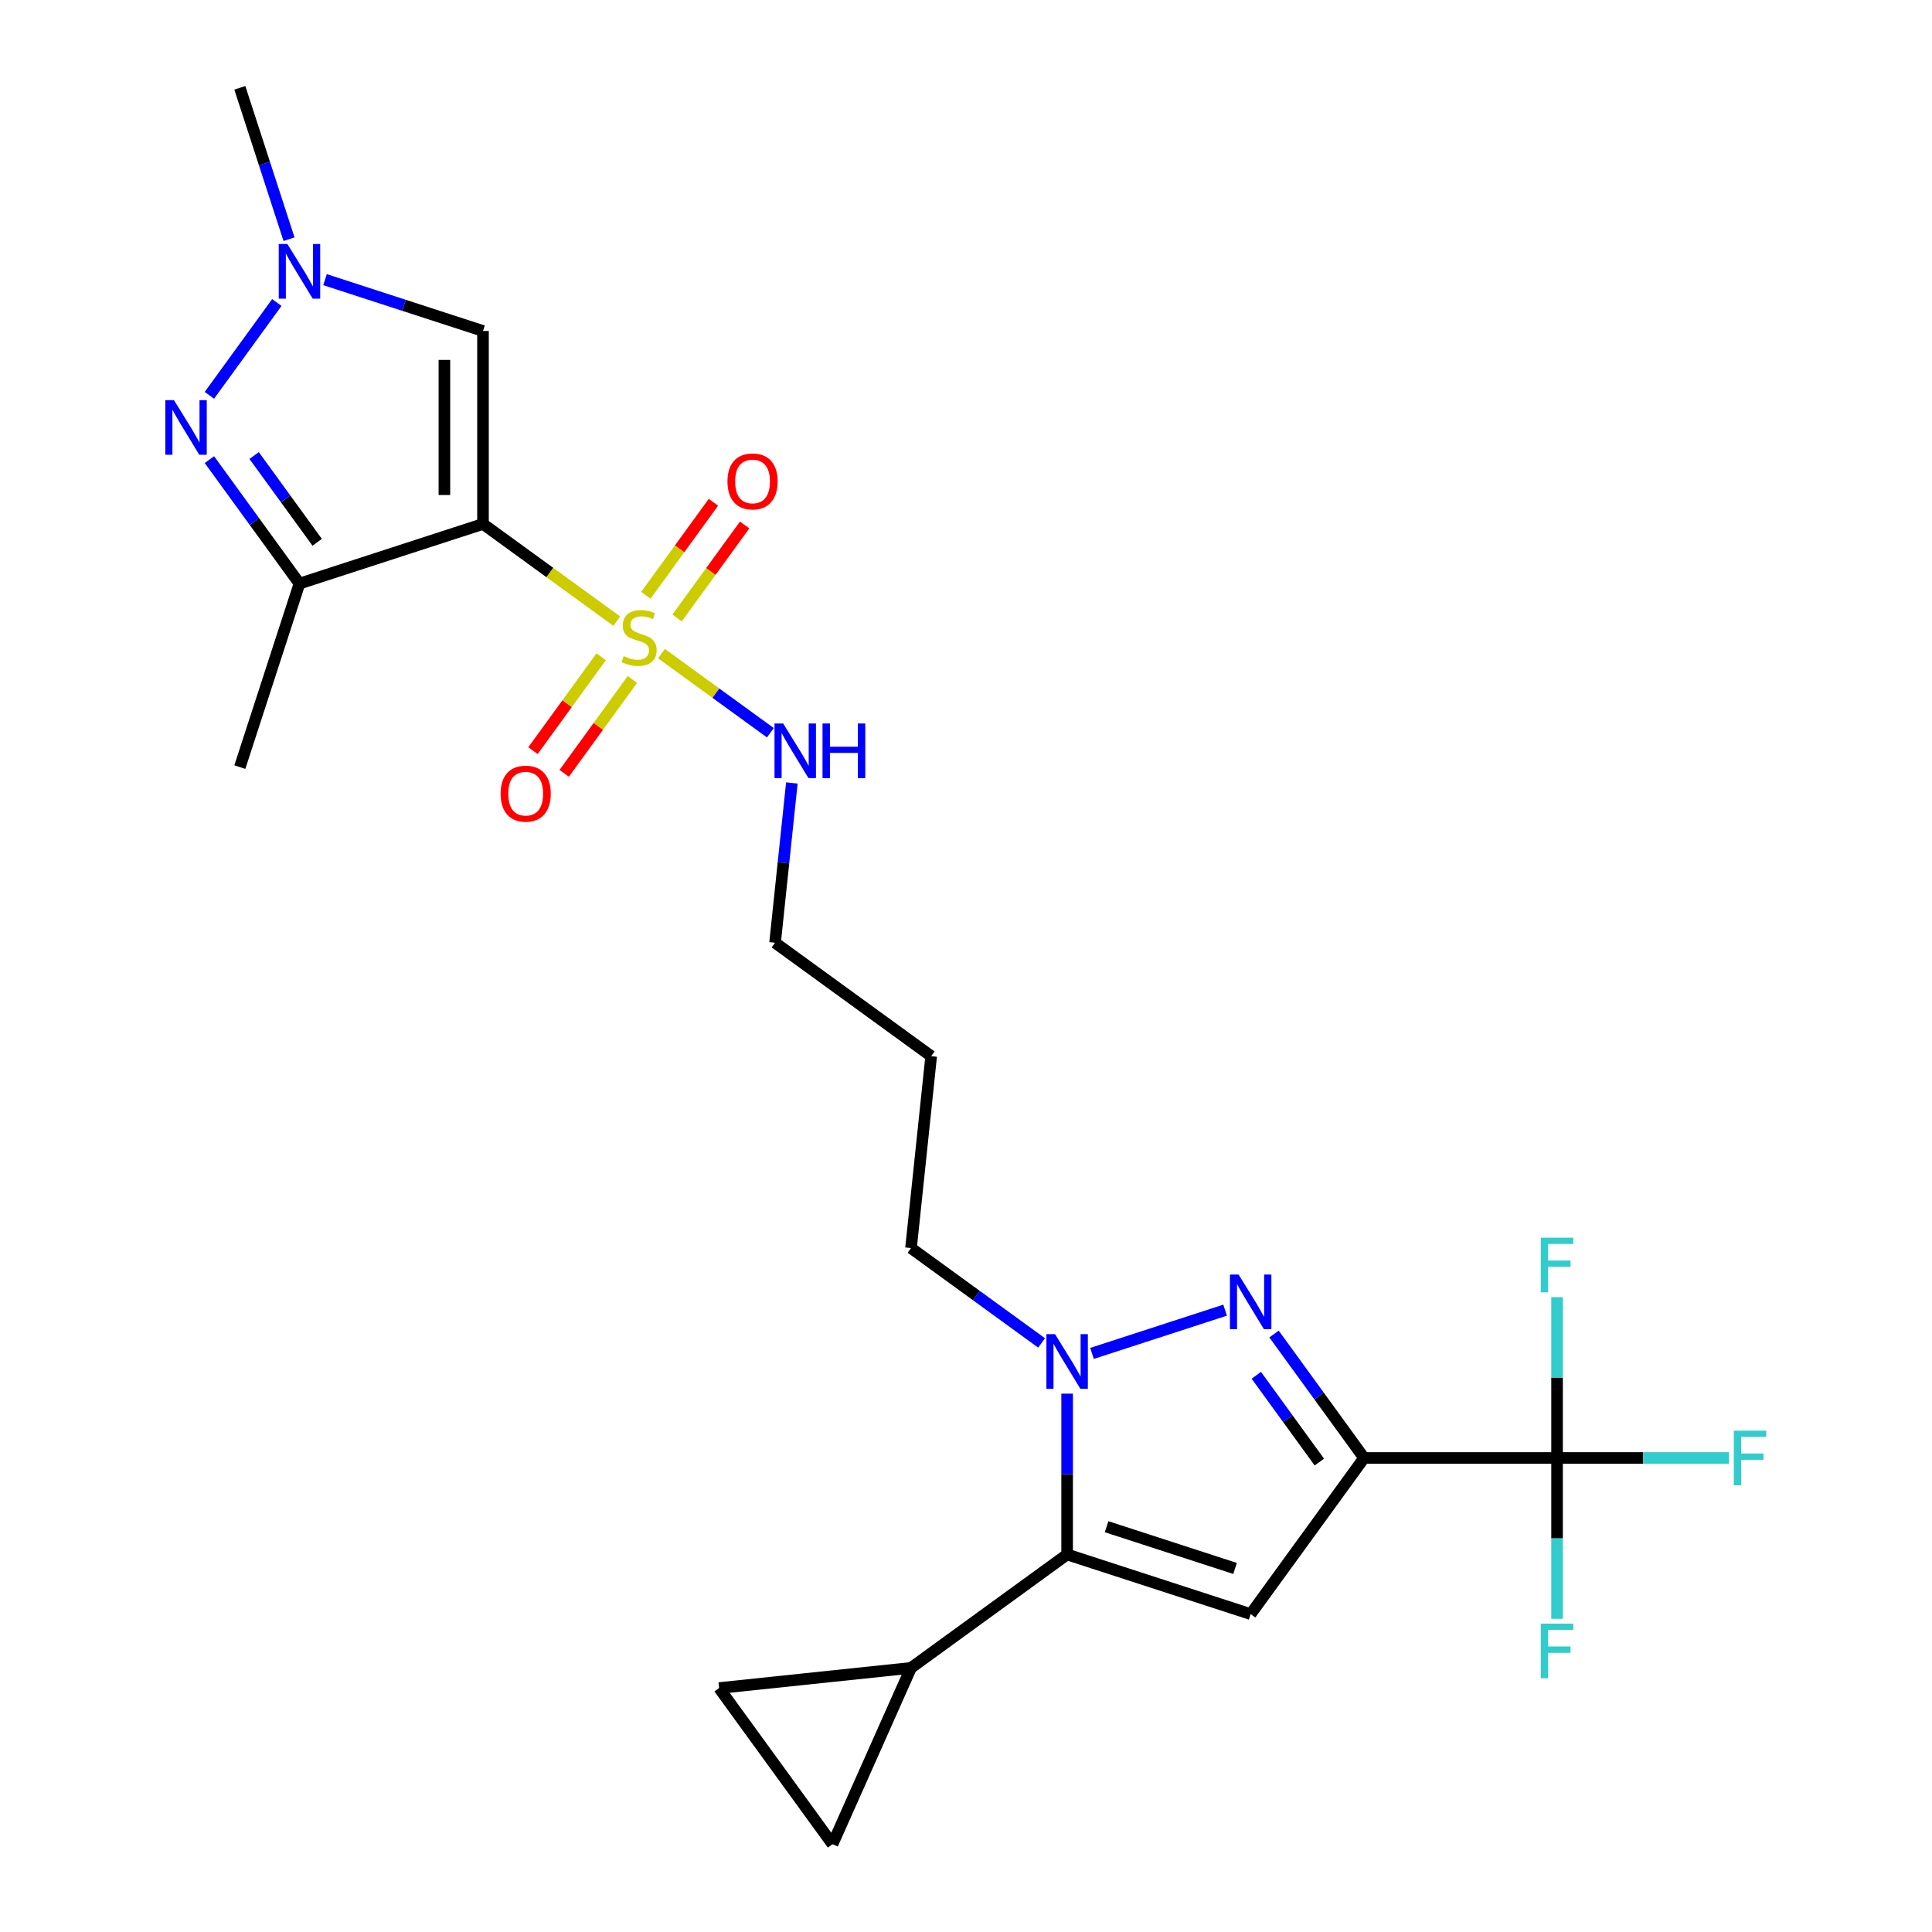 <?xml version='1.0' encoding='iso-8859-1'?>
<svg version='1.1' baseProfile='full'
              xmlns='http://www.w3.org/2000/svg'
                      xmlns:rdkit='http://www.rdkit.org/xml'
                      xmlns:xlink='http://www.w3.org/1999/xlink'
                  xml:space='preserve'
width='1000px' height='1000px' viewBox='0 0 1000 1000'>
<!-- END OF HEADER -->
<rect style='opacity:1.0;fill:#FFFFFF;stroke:none' width='1000' height='1000' x='0' y='0'> </rect>
<path class='bond-0' d='M 249.999,271.197 L 284.619,296.35' style='fill:none;fill-rule:evenodd;stroke:#000000;stroke-width:6px;stroke-linecap:butt;stroke-linejoin:miter;stroke-opacity:1' />
<path class='bond-0' d='M 284.619,296.35 L 319.239,321.503' style='fill:none;fill-rule:evenodd;stroke:#CCCC00;stroke-width:6px;stroke-linecap:butt;stroke-linejoin:miter;stroke-opacity:1' />
<path class='bond-6' d='M 249.999,271.197 L 155.005,302.062' style='fill:none;fill-rule:evenodd;stroke:#000000;stroke-width:6px;stroke-linecap:butt;stroke-linejoin:miter;stroke-opacity:1' />
<path class='bond-9' d='M 249.999,271.197 L 249.999,171.314' style='fill:none;fill-rule:evenodd;stroke:#000000;stroke-width:6px;stroke-linecap:butt;stroke-linejoin:miter;stroke-opacity:1' />
<path class='bond-9' d='M 230.022,256.214 L 230.022,186.296' style='fill:none;fill-rule:evenodd;stroke:#000000;stroke-width:6px;stroke-linecap:butt;stroke-linejoin:miter;stroke-opacity:1' />
<path class='bond-14' d='M 311.159,339.955 L 293.511,364.244' style='fill:none;fill-rule:evenodd;stroke:#CCCC00;stroke-width:6px;stroke-linecap:butt;stroke-linejoin:miter;stroke-opacity:1' />
<path class='bond-14' d='M 293.511,364.244 L 275.864,388.534' style='fill:none;fill-rule:evenodd;stroke:#FF0000;stroke-width:6px;stroke-linecap:butt;stroke-linejoin:miter;stroke-opacity:1' />
<path class='bond-14' d='M 327.32,351.697 L 309.673,375.986' style='fill:none;fill-rule:evenodd;stroke:#CCCC00;stroke-width:6px;stroke-linecap:butt;stroke-linejoin:miter;stroke-opacity:1' />
<path class='bond-14' d='M 309.673,375.986 L 292.026,400.276' style='fill:none;fill-rule:evenodd;stroke:#FF0000;stroke-width:6px;stroke-linecap:butt;stroke-linejoin:miter;stroke-opacity:1' />
<path class='bond-15' d='M 350.453,319.857 L 367.94,295.788' style='fill:none;fill-rule:evenodd;stroke:#CCCC00;stroke-width:6px;stroke-linecap:butt;stroke-linejoin:miter;stroke-opacity:1' />
<path class='bond-15' d='M 367.94,295.788 L 385.428,271.718' style='fill:none;fill-rule:evenodd;stroke:#FF0000;stroke-width:6px;stroke-linecap:butt;stroke-linejoin:miter;stroke-opacity:1' />
<path class='bond-15' d='M 334.291,308.115 L 351.779,284.046' style='fill:none;fill-rule:evenodd;stroke:#CCCC00;stroke-width:6px;stroke-linecap:butt;stroke-linejoin:miter;stroke-opacity:1' />
<path class='bond-15' d='M 351.779,284.046 L 369.267,259.976' style='fill:none;fill-rule:evenodd;stroke:#FF0000;stroke-width:6px;stroke-linecap:butt;stroke-linejoin:miter;stroke-opacity:1' />
<path class='bond-16' d='M 342.372,338.31 L 370.559,358.789' style='fill:none;fill-rule:evenodd;stroke:#CCCC00;stroke-width:6px;stroke-linecap:butt;stroke-linejoin:miter;stroke-opacity:1' />
<path class='bond-16' d='M 370.559,358.789 L 398.745,379.267' style='fill:none;fill-rule:evenodd;stroke:#0000FF;stroke-width:6px;stroke-linecap:butt;stroke-linejoin:miter;stroke-opacity:1' />
<path class='bond-1' d='M 706.048,754.647 L 682.739,722.564' style='fill:none;fill-rule:evenodd;stroke:#000000;stroke-width:6px;stroke-linecap:butt;stroke-linejoin:miter;stroke-opacity:1' />
<path class='bond-1' d='M 682.739,722.564 L 659.429,690.481' style='fill:none;fill-rule:evenodd;stroke:#0000FF;stroke-width:6px;stroke-linecap:butt;stroke-linejoin:miter;stroke-opacity:1' />
<path class='bond-1' d='M 682.894,756.764 L 666.577,734.306' style='fill:none;fill-rule:evenodd;stroke:#000000;stroke-width:6px;stroke-linecap:butt;stroke-linejoin:miter;stroke-opacity:1' />
<path class='bond-1' d='M 666.577,734.306 L 650.26,711.848' style='fill:none;fill-rule:evenodd;stroke:#0000FF;stroke-width:6px;stroke-linecap:butt;stroke-linejoin:miter;stroke-opacity:1' />
<path class='bond-8' d='M 706.048,754.647 L 805.931,754.647' style='fill:none;fill-rule:evenodd;stroke:#000000;stroke-width:6px;stroke-linecap:butt;stroke-linejoin:miter;stroke-opacity:1' />
<path class='bond-26' d='M 706.048,754.647 L 647.339,835.454' style='fill:none;fill-rule:evenodd;stroke:#000000;stroke-width:6px;stroke-linecap:butt;stroke-linejoin:miter;stroke-opacity:1' />
<path class='bond-2' d='M 634.114,678.137 L 565.222,700.522' style='fill:none;fill-rule:evenodd;stroke:#0000FF;stroke-width:6px;stroke-linecap:butt;stroke-linejoin:miter;stroke-opacity:1' />
<path class='bond-3' d='M 647.339,835.454 L 552.345,804.589' style='fill:none;fill-rule:evenodd;stroke:#000000;stroke-width:6px;stroke-linecap:butt;stroke-linejoin:miter;stroke-opacity:1' />
<path class='bond-3' d='M 639.263,811.825 L 572.767,790.22' style='fill:none;fill-rule:evenodd;stroke:#000000;stroke-width:6px;stroke-linecap:butt;stroke-linejoin:miter;stroke-opacity:1' />
<path class='bond-4' d='M 552.345,804.589 L 552.345,762.967' style='fill:none;fill-rule:evenodd;stroke:#000000;stroke-width:6px;stroke-linecap:butt;stroke-linejoin:miter;stroke-opacity:1' />
<path class='bond-4' d='M 552.345,762.967 L 552.345,721.346' style='fill:none;fill-rule:evenodd;stroke:#0000FF;stroke-width:6px;stroke-linecap:butt;stroke-linejoin:miter;stroke-opacity:1' />
<path class='bond-11' d='M 552.345,804.589 L 471.538,863.298' style='fill:none;fill-rule:evenodd;stroke:#000000;stroke-width:6px;stroke-linecap:butt;stroke-linejoin:miter;stroke-opacity:1' />
<path class='bond-5' d='M 539.12,695.098 L 505.329,670.547' style='fill:none;fill-rule:evenodd;stroke:#0000FF;stroke-width:6px;stroke-linecap:butt;stroke-linejoin:miter;stroke-opacity:1' />
<path class='bond-5' d='M 505.329,670.547 L 471.538,645.996' style='fill:none;fill-rule:evenodd;stroke:#000000;stroke-width:6px;stroke-linecap:butt;stroke-linejoin:miter;stroke-opacity:1' />
<path class='bond-7' d='M 155.005,302.062 L 131.695,269.979' style='fill:none;fill-rule:evenodd;stroke:#000000;stroke-width:6px;stroke-linecap:butt;stroke-linejoin:miter;stroke-opacity:1' />
<path class='bond-7' d='M 131.695,269.979 L 108.385,237.896' style='fill:none;fill-rule:evenodd;stroke:#0000FF;stroke-width:6px;stroke-linecap:butt;stroke-linejoin:miter;stroke-opacity:1' />
<path class='bond-7' d='M 164.173,280.695 L 147.856,258.237' style='fill:none;fill-rule:evenodd;stroke:#000000;stroke-width:6px;stroke-linecap:butt;stroke-linejoin:miter;stroke-opacity:1' />
<path class='bond-7' d='M 147.856,258.237 L 131.54,235.779' style='fill:none;fill-rule:evenodd;stroke:#0000FF;stroke-width:6px;stroke-linecap:butt;stroke-linejoin:miter;stroke-opacity:1' />
<path class='bond-21' d='M 155.005,302.062 L 124.139,397.056' style='fill:none;fill-rule:evenodd;stroke:#000000;stroke-width:6px;stroke-linecap:butt;stroke-linejoin:miter;stroke-opacity:1' />
<path class='bond-25' d='M 108.385,204.615 L 143.288,156.575' style='fill:none;fill-rule:evenodd;stroke:#0000FF;stroke-width:6px;stroke-linecap:butt;stroke-linejoin:miter;stroke-opacity:1' />
<path class='bond-17' d='M 805.931,754.647 L 850.419,754.647' style='fill:none;fill-rule:evenodd;stroke:#000000;stroke-width:6px;stroke-linecap:butt;stroke-linejoin:miter;stroke-opacity:1' />
<path class='bond-17' d='M 850.419,754.647 L 894.907,754.647' style='fill:none;fill-rule:evenodd;stroke:#33CCCC;stroke-width:6px;stroke-linecap:butt;stroke-linejoin:miter;stroke-opacity:1' />
<path class='bond-18' d='M 805.931,754.647 L 805.931,796.268' style='fill:none;fill-rule:evenodd;stroke:#000000;stroke-width:6px;stroke-linecap:butt;stroke-linejoin:miter;stroke-opacity:1' />
<path class='bond-18' d='M 805.931,796.268 L 805.931,837.889' style='fill:none;fill-rule:evenodd;stroke:#33CCCC;stroke-width:6px;stroke-linecap:butt;stroke-linejoin:miter;stroke-opacity:1' />
<path class='bond-19' d='M 805.931,754.647 L 805.931,713.026' style='fill:none;fill-rule:evenodd;stroke:#000000;stroke-width:6px;stroke-linecap:butt;stroke-linejoin:miter;stroke-opacity:1' />
<path class='bond-19' d='M 805.931,713.026 L 805.931,671.405' style='fill:none;fill-rule:evenodd;stroke:#33CCCC;stroke-width:6px;stroke-linecap:butt;stroke-linejoin:miter;stroke-opacity:1' />
<path class='bond-10' d='M 249.999,171.314 L 209.114,158.03' style='fill:none;fill-rule:evenodd;stroke:#000000;stroke-width:6px;stroke-linecap:butt;stroke-linejoin:miter;stroke-opacity:1' />
<path class='bond-10' d='M 209.114,158.03 L 168.229,144.745' style='fill:none;fill-rule:evenodd;stroke:#0000FF;stroke-width:6px;stroke-linecap:butt;stroke-linejoin:miter;stroke-opacity:1' />
<path class='bond-22' d='M 149.598,123.808 L 136.869,84.631' style='fill:none;fill-rule:evenodd;stroke:#0000FF;stroke-width:6px;stroke-linecap:butt;stroke-linejoin:miter;stroke-opacity:1' />
<path class='bond-22' d='M 136.869,84.631 L 124.139,45.455' style='fill:none;fill-rule:evenodd;stroke:#000000;stroke-width:6px;stroke-linecap:butt;stroke-linejoin:miter;stroke-opacity:1' />
<path class='bond-12' d='M 471.538,863.298 L 430.912,954.545' style='fill:none;fill-rule:evenodd;stroke:#000000;stroke-width:6px;stroke-linecap:butt;stroke-linejoin:miter;stroke-opacity:1' />
<path class='bond-13' d='M 471.538,863.298 L 372.203,873.739' style='fill:none;fill-rule:evenodd;stroke:#000000;stroke-width:6px;stroke-linecap:butt;stroke-linejoin:miter;stroke-opacity:1' />
<path class='bond-27' d='M 430.912,954.545 L 372.203,873.739' style='fill:none;fill-rule:evenodd;stroke:#000000;stroke-width:6px;stroke-linecap:butt;stroke-linejoin:miter;stroke-opacity:1' />
<path class='bond-24' d='M 409.863,405.256 L 405.518,446.604' style='fill:none;fill-rule:evenodd;stroke:#0000FF;stroke-width:6px;stroke-linecap:butt;stroke-linejoin:miter;stroke-opacity:1' />
<path class='bond-24' d='M 405.518,446.604 L 401.172,487.951' style='fill:none;fill-rule:evenodd;stroke:#000000;stroke-width:6px;stroke-linecap:butt;stroke-linejoin:miter;stroke-opacity:1' />
<path class='bond-20' d='M 471.538,645.996 L 481.979,546.661' style='fill:none;fill-rule:evenodd;stroke:#000000;stroke-width:6px;stroke-linecap:butt;stroke-linejoin:miter;stroke-opacity:1' />
<path class='bond-23' d='M 481.979,546.661 L 401.172,487.951' style='fill:none;fill-rule:evenodd;stroke:#000000;stroke-width:6px;stroke-linecap:butt;stroke-linejoin:miter;stroke-opacity:1' />
<path  class='atom-1' d='M 322.815 339.615
Q 323.135 339.735, 324.453 340.294
Q 325.772 340.853, 327.21 341.213
Q 328.688 341.533, 330.126 341.533
Q 332.803 341.533, 334.362 340.254
Q 335.92 338.936, 335.92 336.658
Q 335.92 335.1, 335.121 334.141
Q 334.362 333.182, 333.163 332.663
Q 331.964 332.144, 329.967 331.544
Q 327.45 330.785, 325.931 330.066
Q 324.453 329.347, 323.374 327.829
Q 322.336 326.31, 322.336 323.753
Q 322.336 320.198, 324.733 318
Q 327.17 315.803, 331.964 315.803
Q 335.24 315.803, 338.956 317.361
L 338.037 320.437
Q 334.641 319.039, 332.084 319.039
Q 329.327 319.039, 327.809 320.198
Q 326.291 321.316, 326.331 323.274
Q 326.331 324.792, 327.09 325.711
Q 327.889 326.63, 329.008 327.149
Q 330.166 327.669, 332.084 328.268
Q 334.641 329.067, 336.159 329.866
Q 337.678 330.665, 338.756 332.303
Q 339.875 333.902, 339.875 336.658
Q 339.875 340.574, 337.238 342.691
Q 334.641 344.769, 330.286 344.769
Q 327.769 344.769, 325.852 344.209
Q 323.974 343.69, 321.736 342.771
L 322.815 339.615
' fill='#CCCC00'/>
<path  class='atom-3' d='M 641.086 659.697
L 650.355 674.679
Q 651.274 676.158, 652.753 678.835
Q 654.231 681.511, 654.311 681.671
L 654.311 659.697
L 658.066 659.697
L 658.066 687.984
L 654.191 687.984
L 644.243 671.603
Q 643.084 669.685, 641.845 667.488
Q 640.647 665.29, 640.287 664.611
L 640.287 687.984
L 636.611 687.984
L 636.611 659.697
L 641.086 659.697
' fill='#0000FF'/>
<path  class='atom-6' d='M 546.092 690.563
L 555.361 705.545
Q 556.28 707.023, 557.758 709.7
Q 559.237 712.377, 559.317 712.537
L 559.317 690.563
L 563.072 690.563
L 563.072 718.849
L 559.197 718.849
L 549.248 702.469
Q 548.09 700.551, 546.851 698.353
Q 545.653 696.156, 545.293 695.477
L 545.293 718.849
L 541.617 718.849
L 541.617 690.563
L 546.092 690.563
' fill='#0000FF'/>
<path  class='atom-8' d='M 90.043 207.112
L 99.312 222.094
Q 100.231 223.573, 101.709 226.25
Q 103.187 228.926, 103.267 229.086
L 103.267 207.112
L 107.023 207.112
L 107.023 235.399
L 103.147 235.399
L 93.199 219.018
Q 92.04 217.1, 90.802 214.903
Q 89.603 212.705, 89.244 212.026
L 89.244 235.399
L 85.568 235.399
L 85.568 207.112
L 90.043 207.112
' fill='#0000FF'/>
<path  class='atom-11' d='M 148.752 126.305
L 158.021 141.288
Q 158.94 142.766, 160.419 145.443
Q 161.897 148.12, 161.977 148.279
L 161.977 126.305
L 165.732 126.305
L 165.732 154.592
L 161.857 154.592
L 151.909 138.211
Q 150.75 136.293, 149.511 134.096
Q 148.313 131.899, 147.953 131.219
L 147.953 154.592
L 144.277 154.592
L 144.277 126.305
L 148.752 126.305
' fill='#0000FF'/>
<path  class='atom-15' d='M 259.111 410.793
Q 259.111 404.001, 262.467 400.205
Q 265.824 396.41, 272.096 396.41
Q 278.369 396.41, 281.725 400.205
Q 285.081 404.001, 285.081 410.793
Q 285.081 417.665, 281.685 421.58
Q 278.289 425.456, 272.096 425.456
Q 265.863 425.456, 262.467 421.58
Q 259.111 417.705, 259.111 410.793
M 272.096 422.259
Q 276.411 422.259, 278.728 419.383
Q 281.086 416.466, 281.086 410.793
Q 281.086 405.239, 278.728 402.443
Q 276.411 399.606, 272.096 399.606
Q 267.781 399.606, 265.424 402.403
Q 263.107 405.199, 263.107 410.793
Q 263.107 416.506, 265.424 419.383
Q 267.781 422.259, 272.096 422.259
' fill='#FF0000'/>
<path  class='atom-16' d='M 376.531 249.179
Q 376.531 242.387, 379.887 238.592
Q 383.243 234.796, 389.515 234.796
Q 395.788 234.796, 399.144 238.592
Q 402.5 242.387, 402.5 249.179
Q 402.5 256.051, 399.104 259.967
Q 395.708 263.842, 389.515 263.842
Q 383.283 263.842, 379.887 259.967
Q 376.531 256.091, 376.531 249.179
M 389.515 260.646
Q 393.83 260.646, 396.147 257.769
Q 398.505 254.853, 398.505 249.179
Q 398.505 243.626, 396.147 240.829
Q 393.83 237.993, 389.515 237.993
Q 385.2 237.993, 382.843 240.789
Q 380.526 243.586, 380.526 249.179
Q 380.526 254.893, 382.843 257.769
Q 385.2 260.646, 389.515 260.646
' fill='#FF0000'/>
<path  class='atom-17' d='M 405.36 374.472
L 414.629 389.455
Q 415.548 390.933, 417.026 393.61
Q 418.504 396.287, 418.584 396.447
L 418.584 374.472
L 422.34 374.472
L 422.34 402.759
L 418.464 402.759
L 408.516 386.378
Q 407.357 384.461, 406.119 382.263
Q 404.92 380.066, 404.561 379.387
L 404.561 402.759
L 400.885 402.759
L 400.885 374.472
L 405.36 374.472
' fill='#0000FF'/>
<path  class='atom-17' d='M 425.736 374.472
L 429.571 374.472
L 429.571 386.498
L 444.034 386.498
L 444.034 374.472
L 447.87 374.472
L 447.87 402.759
L 444.034 402.759
L 444.034 389.695
L 429.571 389.695
L 429.571 402.759
L 425.736 402.759
L 425.736 374.472
' fill='#0000FF'/>
<path  class='atom-18' d='M 897.404 740.504
L 914.224 740.504
L 914.224 743.74
L 901.199 743.74
L 901.199 752.33
L 912.786 752.33
L 912.786 755.606
L 901.199 755.606
L 901.199 768.791
L 897.404 768.791
L 897.404 740.504
' fill='#33CCCC'/>
<path  class='atom-19' d='M 797.521 840.386
L 814.341 840.386
L 814.341 843.623
L 801.317 843.623
L 801.317 852.213
L 812.903 852.213
L 812.903 855.489
L 801.317 855.489
L 801.317 868.673
L 797.521 868.673
L 797.521 840.386
' fill='#33CCCC'/>
<path  class='atom-20' d='M 797.521 640.621
L 814.341 640.621
L 814.341 643.857
L 801.317 643.857
L 801.317 652.447
L 812.903 652.447
L 812.903 655.723
L 801.317 655.723
L 801.317 668.908
L 797.521 668.908
L 797.521 640.621
' fill='#33CCCC'/>
</svg>
